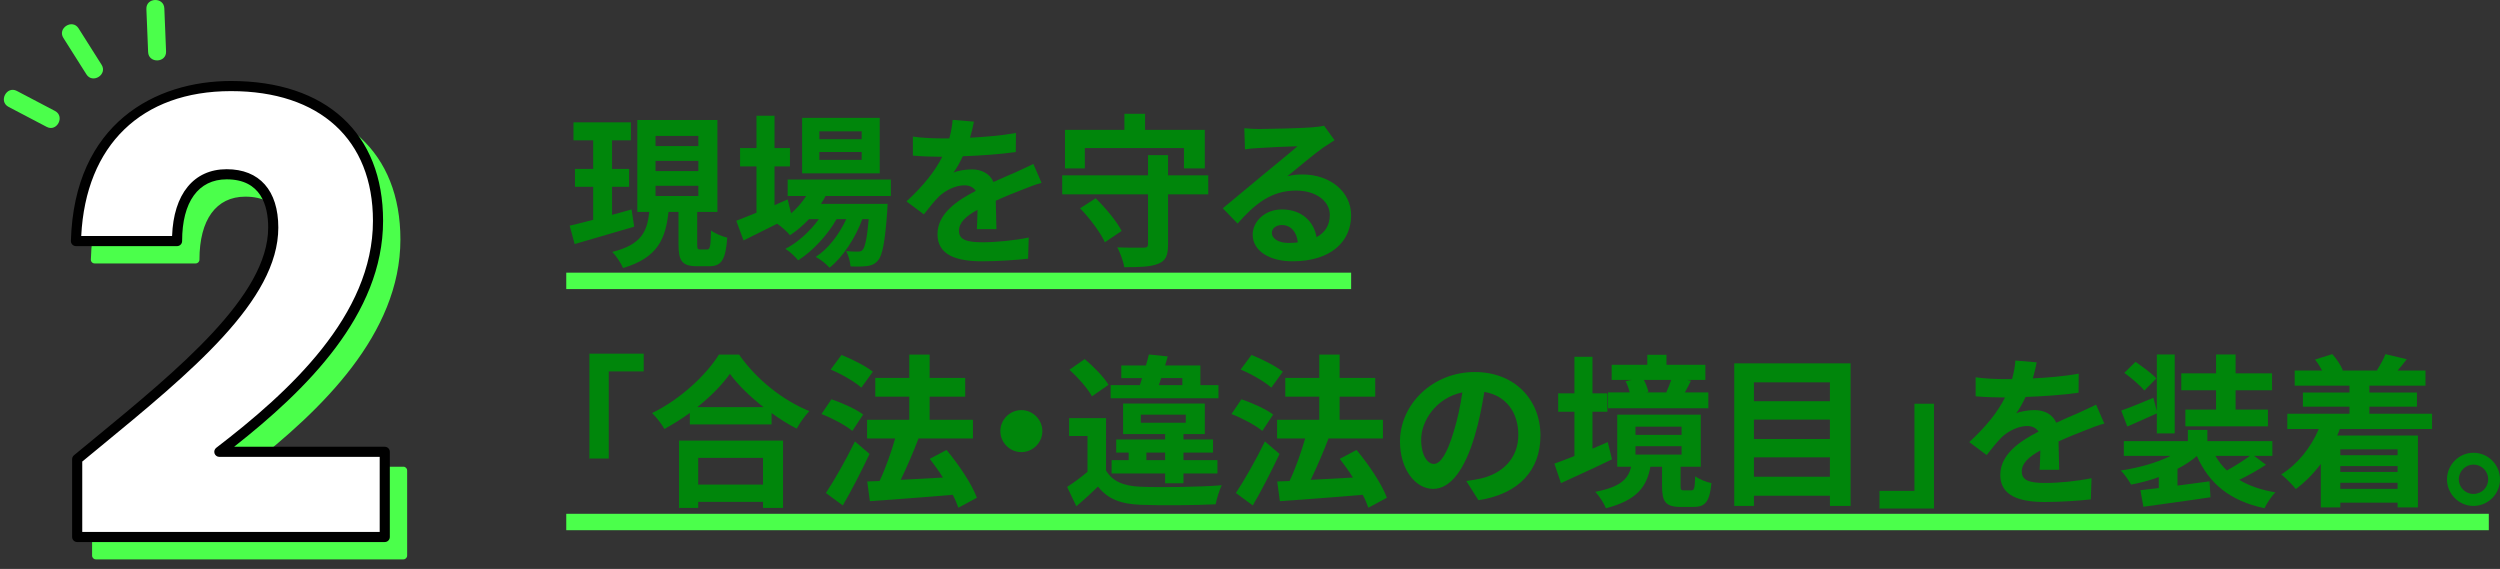 <?xml version="1.0" encoding="utf-8"?>
<!-- Generator: Adobe Illustrator 14.0.0, SVG Export Plug-In  -->
<!DOCTYPE svg PUBLIC "-//W3C//DTD SVG 1.1//EN" "http://www.w3.org/Graphics/SVG/1.1/DTD/svg11.dtd">
<svg version="1.1"
	 xmlns="http://www.w3.org/2000/svg" xmlns:xlink="http://www.w3.org/1999/xlink" xmlns:a="http://ns.adobe.com/AdobeSVGViewerExtensions/3.0/"
	 x="0px" y="0px" width="457px" height="104px" viewBox="0 0 457 104" enable-background="new 0 0 457 104" xml:space="preserve">
<rect x="0" y="0" width="457" height="104" fill="#333333" stroke="none"/>
<defs>
</defs>
<rect fill="none" width="457" height="104"/>
<rect x="5.512" y="17.842" fill="none" width="78" height="78"/>
<path fill="#4BFF4B" d="M17.518,87.344c17.36-14.336,35.84-28.561,35.84-42.336c0-5.936-2.688-9.744-8.512-9.744
	c-5.712,0-9.072,4.48-9.072,12.208H17.294c0.56-19.823,13.439-28.336,28.336-28.336c18.592,0,26.88,10.864,26.88,24.64
	c0,17.92-16.017,32.256-29.008,42.225h30.239v15.567H17.518V87.344z"/>
<path fill="#4BFF4B" d="M73.741,102.252H17.518c-0.378,0-0.685-0.307-0.685-0.685V87.344c0-0.204,0.091-0.397,0.249-0.527
	c1.136-0.938,2.276-1.875,3.416-2.813c15.819-13.001,32.176-26.445,32.176-38.996c0-4.133-1.358-9.06-7.827-9.06
	c-5.331,0-8.388,4.2-8.388,11.523c0,0.378-0.307,0.685-0.685,0.685H17.294c-0.185,0-0.362-0.075-0.491-0.207
	c-0.129-0.133-0.199-0.313-0.193-0.497c0.604-21.382,15.387-29.001,29.02-29.001c17.26,0,27.564,9.467,27.564,25.324
	c0,17.302-14.462,31.199-27.69,41.54h28.237c0.378,0,0.685,0.307,0.685,0.685v15.567C74.426,101.945,74.119,102.252,73.741,102.252
	L73.741,102.252z M18.202,100.883h54.854V86.685H43.502c-0.293,0-0.554-0.187-0.648-0.465c-0.095-0.277-0.001-0.584,0.231-0.763
	c13.381-10.268,28.74-24.284,28.74-41.682c0-15-9.792-23.955-26.195-23.955c-16.597,0-26.88,10.064-27.626,26.967h17.094
	c0.202-7.66,3.813-12.208,9.748-12.208c5.93,0,9.196,3.704,9.196,10.429c0,13.198-15.872,26.243-32.676,40.054
	c-1.056,0.868-2.112,1.736-3.164,2.604V100.883L18.202,100.883z"/>
<path fill="#FFFFFF" d="M14.11,83.937c17.359-14.336,35.84-28.56,35.84-42.336c0-5.937-2.688-9.744-8.513-9.744
	c-5.712,0-9.071,4.479-9.071,12.208h-18.48c0.561-19.824,13.44-28.336,28.336-28.336c18.592,0,26.88,10.864,26.88,24.641
	c0,17.92-16.016,32.256-29.008,42.223h30.24V98.16H14.11V83.937z"/>
<path d="M70.334,99.086H14.11c-0.511,0-0.926-0.414-0.926-0.926V83.937c0-0.276,0.123-0.538,0.336-0.714
	c1.138-0.939,2.281-1.879,3.423-2.818c15.772-12.963,32.081-26.367,32.081-38.804c0-4.022-1.316-8.818-7.587-8.818
	c-5.176,0-8.146,4.112-8.146,11.282c0,0.512-0.415,0.926-0.926,0.926h-18.48c-0.25,0-0.49-0.101-0.664-0.28
	s-0.269-0.422-0.262-0.672c0.61-21.556,15.516-29.235,29.262-29.235c17.411,0,27.806,9.558,27.806,25.566
	c0,17.168-14.112,30.97-27.232,41.297h27.539c0.511,0,0.926,0.414,0.926,0.926V98.16C71.26,98.672,70.845,99.086,70.334,99.086
	L70.334,99.086z M15.036,97.234h54.372V83.518H40.094c-0.396,0-0.75-0.253-0.877-0.628c-0.127-0.376-0.001-0.791,0.313-1.032
	c13.337-10.231,28.646-24.193,28.646-41.488c0-14.85-9.703-23.715-25.954-23.715c-16.367,0-26.541,9.879-27.373,26.484h16.608
	c0.272-7.665,3.96-12.208,9.981-12.208c5.999,0,9.438,3.889,9.438,10.67c0,13.312-15.911,26.389-32.756,40.234
	c-1.028,0.846-2.058,1.691-3.083,2.538V97.234L15.036,97.234z"/>
<path fill="#4BFF4B" d="M18.569,11.838c-1.403-2.22-2.807-4.439-4.21-6.659c-1.129-1.785-3.905-0.034-2.774,1.755
	c1.403,2.22,2.807,4.439,4.21,6.658C16.924,15.378,19.7,13.626,18.569,11.838z"/>
<path fill="#4BFF4B" d="M8.539,23.196c1.87,0.981,3.386-1.931,1.51-2.915c-2.325-1.221-4.65-2.441-6.976-3.662
	c-1.87-0.981-3.386,1.931-1.511,2.916C3.889,20.755,6.214,21.976,8.539,23.196z"/>
<path fill="#4BFF4B" d="M30.357,9.401c-0.106-2.624-0.211-5.248-0.317-7.872c-0.085-2.115-3.366-1.998-3.281,0.114
	c0.105,2.624,0.211,5.248,0.317,7.872C27.161,11.631,30.442,11.514,30.357,9.401z"/>
<polygon fill="#4BFF4B" points="246.988,52.844 103.512,52.844 103.512,49.844 246.988,49.844 246.988,52.844 "/>
<polygon fill="#4BFF4B" points="454.953,96.921 103.512,96.921 103.512,93.921 454.953,93.921 454.953,96.921 "/>
<path fill="#00860B" d="M115.932,41.436c-3.78,1.11-7.8,2.28-10.89,3.18l-0.9-3.359c1.2-0.27,2.67-0.66,4.29-1.08v-6.029h-3.33
	v-3.271h3.33v-5.22h-3.6v-3.3h10.5v3.3h-3.45v5.22h3.12v3.271h-3.12v5.129c1.17-0.33,2.4-0.66,3.57-0.99L115.932,41.436z
	 M129.251,45.605c0.54,0,0.66-0.48,0.72-3.48c0.69,0.541,2.07,1.111,2.97,1.32c-0.3,4.11-1.08,5.221-3.3,5.221h-2.25
	c-2.76,0-3.36-1.021-3.36-4.051v-5.879h-1.83c-0.54,4.889-1.92,8.369-8.31,10.26c-0.36-0.871-1.26-2.25-1.98-2.94
	c5.43-1.351,6.39-3.81,6.78-7.319h-2.19v-16.8h14.64v16.8h-3.69v5.879c0,0.871,0.06,0.99,0.57,0.99H129.251z M119.832,26.707h7.83
	v-1.861h-7.83V26.707z M119.832,31.266h7.83v-1.859h-7.83V31.266z M119.832,35.826h7.83v-1.859h-7.83V35.826z"/>
<path fill="#00860B" d="M150.915,35.826c-0.24,0.48-0.54,0.96-0.84,1.439h12.179c0,0-0.03,0.811-0.06,1.23
	c-0.42,5.85-0.9,8.25-1.71,9.119c-0.57,0.69-1.229,0.93-1.979,1.02c-0.69,0.091-1.83,0.121-3.03,0.061
	c-0.06-0.84-0.36-2.039-0.81-2.789c0.96,0.09,1.74,0.09,2.13,0.09c0.42,0,0.66-0.061,0.9-0.33c0.42-0.45,0.78-1.98,1.11-5.61h-1.17
	c-1.23,3.36-3.57,6.989-6,8.88c-0.6-0.689-1.62-1.5-2.52-1.98c2.28-1.439,4.29-4.109,5.58-6.899h-1.77
	c-1.62,2.88-4.41,5.88-7.02,7.53c-0.57-0.69-1.5-1.59-2.34-2.1c2.22-1.111,4.53-3.211,6.12-5.431h-1.8
	c-1.08,1.14-2.25,2.16-3.48,2.94c-0.45-0.57-1.59-1.62-2.34-2.1c-2.16,1.079-4.32,2.159-6.15,3.059l-1.32-3.6
	c1.02-0.39,2.28-0.899,3.69-1.47v-8.46h-3v-3.359h3v-5.91h3.3v5.91h2.82v3.359h-2.82v7.08l2.4-1.05l0.63,2.55
	c1.08-0.93,2.01-2.01,2.76-3.18h-3.39v-3h18.869v3H150.915z M160.814,31.686h-14.189V21.547h14.189V31.686z M157.515,24.006h-7.74
	v1.44h7.74V24.006z M157.515,27.786h-7.74v1.44h7.74V27.786z"/>
<path fill="#00860B" d="M178.572,41.886c0.06-0.87,0.09-2.25,0.12-3.54c-2.19,1.2-3.39,2.37-3.39,3.84c0,1.65,1.41,2.1,4.32,2.1
	c2.52,0,5.82-0.33,8.43-0.869l-0.12,3.869c-1.98,0.24-5.61,0.48-8.399,0.48c-4.65,0-8.16-1.109-8.16-4.949
	c0-3.781,3.6-6.181,6.99-7.92c-0.48-0.75-1.26-1.021-2.07-1.021c-1.68,0-3.51,0.96-4.65,2.04c-0.9,0.9-1.74,1.98-2.76,3.27
	l-3.18-2.369c3.12-2.881,5.22-5.52,6.54-8.16h-0.36c-1.2,0-3.39-0.061-5.01-0.21v-3.479c1.5,0.24,3.72,0.33,5.22,0.33h1.44
	c0.36-1.351,0.57-2.551,0.6-3.391l3.9,0.33c-0.15,0.721-0.36,1.74-0.72,2.939c2.79-0.149,5.79-0.389,8.4-0.869l-0.03,3.479
	c-2.85,0.421-6.51,0.66-9.689,0.78c-0.48,1.05-1.08,2.13-1.71,3c0.78-0.391,2.37-0.6,3.36-0.6c1.8,0,3.3,0.779,3.96,2.309
	c1.53-0.719,2.79-1.229,4.02-1.77c1.14-0.51,2.19-1.02,3.27-1.529l1.5,3.449c-0.96,0.24-2.52,0.84-3.54,1.26
	c-1.32,0.51-3,1.17-4.83,2.01c0.03,1.65,0.09,3.84,0.12,5.19H178.572z"/>
<path fill="#00860B" d="M220.869,35.525h-7.35v9.15c0,2.039-0.42,3-1.8,3.539c-1.38,0.57-3.39,0.631-6.21,0.631
	c-0.149-1.08-0.75-2.641-1.26-3.63c1.95,0.09,4.17,0.06,4.771,0.06c0.629,0,0.84-0.15,0.84-0.66v-9.09h-15.69v-3.479h15.69v-3.69
	h3.659v3.69h7.35V35.525z M198.309,30.786h-3.629v-7.05h10.859v-2.939h3.779v2.939h10.919v7.05h-3.809v-3.72h-18.12V30.786z
	 M200.289,36.246c1.801,1.77,3.87,4.229,4.74,5.97l-3.061,2.069c-0.779-1.739-2.729-4.35-4.529-6.209L200.289,36.246z"/>
<path fill="#00860B" d="M243.957,25.627c-0.721,0.449-1.41,0.899-2.07,1.35c-1.59,1.109-4.709,3.75-6.57,5.25
	c0.99-0.271,1.83-0.33,2.791-0.33c5.039,0,8.879,3.149,8.879,7.469c0,4.68-3.57,8.4-10.738,8.4c-4.141,0-7.26-1.891-7.26-4.859
	c0-2.4,2.189-4.621,5.34-4.621c3.658,0,5.879,2.25,6.328,5.07c1.621-0.869,2.432-2.25,2.432-4.05c0-2.67-2.701-4.47-6.15-4.47
	c-4.561,0-7.529,2.43-10.709,6.029l-2.701-2.789c2.1-1.711,5.67-4.74,7.44-6.18c1.65-1.381,4.74-3.87,6.211-5.16
	c-1.531,0.029-5.609,0.21-7.17,0.33c-0.811,0.029-1.741,0.12-2.43,0.24l-0.121-3.87c0.84,0.09,1.862,0.149,2.702,0.149
	c1.559,0,7.918-0.149,9.6-0.299c1.229-0.091,1.92-0.211,2.279-0.301L243.957,25.627z M237.236,44.315
	c-0.18-1.92-1.289-3.18-2.908-3.18c-1.111,0-1.83,0.66-1.83,1.41c0,1.11,1.26,1.86,3,1.86
	C236.127,44.406,236.697,44.375,237.236,44.315z"/>
<path fill="#00860B" d="M107.742,64.646h9.93v3.24h-6.39v15.93h-3.54V64.646z"/>
<path fill="#00860B" d="M135.102,64.826c3.21,4.59,8.07,8.4,12.839,10.32c-0.87,0.93-1.68,2.1-2.31,3.209
	c-1.53-0.779-3.09-1.77-4.59-2.85v2.07h-14.939v-2.1c-1.47,1.08-3.06,2.069-4.65,2.939c-0.48-0.87-1.47-2.16-2.25-2.91
	c5.16-2.49,9.959-7.02,12.209-10.68H135.102z M124.123,80.546h19.019v12.3h-3.66v-1.11h-11.85v1.11h-3.51V80.546z M139.572,74.426
	c-2.49-1.949-4.71-4.109-6.15-6.09c-1.41,2.01-3.51,4.141-5.97,6.09H139.572z M127.632,83.695v4.891h11.85v-4.891H127.632z"/>
<path fill="#00860B" d="M155.802,78.775c-1.2-1.02-3.69-2.34-5.64-3.09l1.83-2.699c1.92,0.66,4.5,1.8,5.79,2.79L155.802,78.775z
	 M158.952,82.977c-1.47,3.119-3.21,6.539-4.89,9.419l-3.09-2.28c1.5-2.25,3.63-5.969,5.31-9.42L158.952,82.977z M157.452,70.856
	c-1.17-1.05-3.63-2.489-5.609-3.3l1.979-2.67c1.92,0.75,4.44,2.039,5.73,3.06L157.452,70.856z M175.182,92.815
	c-0.24-0.69-0.57-1.53-1.02-2.37c-5.43,0.48-11.1,0.87-15.149,1.17l-0.48-3.6l2.25-0.09c1.08-2.279,2.13-5.25,2.85-7.77h-5.129
	v-3.42h7.709v-4.23h-6.21v-3.42h6.21v-4.26h3.72v4.26h6.51v3.42h-6.51v4.23h7.92v3.42h-10.08l0.12,0.029
	c-0.96,2.521-2.16,5.28-3.24,7.53c2.4-0.12,5.07-0.271,7.71-0.42c-0.75-1.2-1.59-2.37-2.4-3.42l3.06-1.62
	c2.22,2.641,4.62,6.21,5.55,8.729L175.182,92.815z"/>
<path fill="#00860B" d="M186.702,74.967c2.1,0,3.84,1.739,3.84,3.84c0,2.1-1.74,3.84-3.84,3.84c-2.1,0-3.84-1.74-3.84-3.84
	C182.862,76.706,184.602,74.967,186.702,74.967z"/>
<path fill="#00860B" d="M202.182,86.006c1.17,2.01,3.271,2.85,6.33,2.97c3.6,0.149,10.679,0.06,14.82-0.271
	c-0.42,0.84-0.93,2.49-1.109,3.48c-3.721,0.18-10.08,0.24-13.74,0.09c-3.57-0.15-5.971-1.02-7.77-3.33
	c-1.201,1.17-2.431,2.311-3.96,3.6l-1.68-3.539c1.17-0.75,2.52-1.74,3.72-2.76v-6.54h-3.36v-3.271h6.749V86.006z M199.603,72.446
	c-0.75-1.41-2.55-3.45-4.11-4.86l2.79-1.949c1.591,1.35,3.511,3.27,4.351,4.709L199.603,72.446z M222.732,72.807h-19.709v-2.4h5.34
	c0.149-0.42,0.27-0.84,0.42-1.29h-3.81v-2.31h4.5c0.209-0.689,0.389-1.38,0.539-2.01l3.45,0.359c-0.149,0.541-0.33,1.08-0.479,1.65
	h6.449v3.6h3.301V72.807z M212.982,88.346v-1.8h-9.78v-2.431h3.12v-1.379h-2.28v-2.4h8.94v-0.99h-7.68v-5.58h14.939v5.58h-3.9v0.99
	h5.4v2.4h-5.4v1.379h6.209v2.431h-6.209v1.8H212.982z M208.542,77.275h8.219v-1.469h-8.219V77.275z M212.982,84.115v-1.379h-3.42
	v1.379H212.982z M211.842,70.406h4.291v-1.29h-3.871L211.842,70.406z"/>
<path fill="#00860B" d="M230.748,78.775c-1.199-1.02-3.69-2.34-5.639-3.09l1.83-2.699c1.92,0.66,4.5,1.8,5.79,2.79L230.748,78.775z
	 M233.898,82.977c-1.469,3.119-3.209,6.539-4.889,9.419l-3.09-2.28c1.5-2.25,3.629-5.969,5.309-9.42L233.898,82.977z
	 M232.398,70.856c-1.17-1.05-3.629-2.489-5.61-3.3l1.981-2.67c1.92,0.75,4.439,2.039,5.729,3.06L232.398,70.856z M250.129,92.815
	c-0.24-0.69-0.57-1.53-1.021-2.37c-5.43,0.48-11.1,0.87-15.148,1.17l-0.48-3.6l2.25-0.09c1.08-2.279,2.131-5.25,2.85-7.77h-5.129
	v-3.42h7.709v-4.23h-6.209v-3.42h6.209v-4.26h3.721v4.26h6.51v3.42h-6.51v4.23h7.92v3.42h-10.08l0.119,0.029
	c-0.959,2.521-2.16,5.28-3.24,7.53c2.4-0.12,5.07-0.271,7.711-0.42c-0.75-1.2-1.59-2.37-2.4-3.42l3.061-1.62
	c2.219,2.641,4.619,6.21,5.549,8.729L250.129,92.815z"/>
<path fill="#00860B" d="M268.039,87.926c1.139-0.15,1.979-0.301,2.76-0.48c3.809-0.899,6.75-3.629,6.75-7.949
	c0-4.109-2.221-7.17-6.211-7.859c-0.42,2.52-0.93,5.279-1.77,8.069c-1.77,5.999-4.35,9.659-7.59,9.659
	c-3.27,0-6.061-3.629-6.061-8.639c0-6.84,5.971-12.721,13.68-12.721c7.35,0,12,5.131,12,11.61c0,6.239-3.84,10.679-11.34,11.819
	L268.039,87.926z M265.729,78.926c0.689-2.189,1.23-4.74,1.59-7.199c-4.92,1.02-7.529,5.34-7.529,8.609c0,3,1.199,4.47,2.309,4.47
	C263.328,84.806,264.529,82.945,265.729,78.926z"/>
<path fill="#00860B" d="M294.672,83.966c-3.148,1.53-6.6,3.09-9.33,4.35l-1.199-3.569c1.02-0.36,2.279-0.84,3.66-1.381v-8.1h-2.971
	v-3.359h2.971v-6.689h3.299v6.689h2.73v3.359h-2.73v6.75c0.932-0.39,1.861-0.81,2.791-1.199L294.672,83.966z M309.191,89.636
	c0.48,0,0.631-0.3,0.689-2.58c0.66,0.511,2.041,1.08,2.971,1.26c-0.33,3.45-1.17,4.351-3.27,4.351h-2.34
	c-2.82,0-3.42-0.99-3.42-3.84v-3.51h-2.131c-0.66,3.6-2.398,6.119-8.129,7.589c-0.33-0.87-1.26-2.31-1.949-2.999
	c4.709-0.9,6.029-2.4,6.568-4.59h-2.549v-9.51h15.27v9.51h-3.691v3.479c0,0.75,0.092,0.841,0.631,0.841H309.191z M312.281,74.637
	h-18.328v-2.91h3.959c-0.15-0.66-0.449-1.439-0.75-2.04l1.109-0.24h-3.658v-2.76h6.51v-1.83h3.51v1.83h7.109v2.76h-3.391l0.75,0.149
	c-0.391,0.811-0.779,1.531-1.109,2.131h4.289V74.637z M298.963,79.496h8.43v-1.5h-8.43V79.496z M298.963,83.096h8.43v-1.529h-8.43
	V83.096z M300.492,69.446c0.391,0.72,0.689,1.56,0.84,2.19l-0.391,0.09h3.811l-0.15-0.03c0.301-0.66,0.66-1.53,0.9-2.25H300.492z"/>
<path fill="#00860B" d="M338.289,66.416v26.069h-3.779v-1.86h-13.891v1.86h-3.6V66.416H338.289z M320.619,69.896v3.449h13.891
	v-3.449H320.619z M320.619,76.706v3.54h13.891v-3.54H320.619z M334.51,87.146v-3.54h-13.891v3.54H334.51z"/>
<path fill="#00860B" d="M353.529,92.965h-9.959v-3.239h6.389V73.797h3.57V92.965z"/>
<path fill="#00860B" d="M372.85,85.886c0.059-0.87,0.09-2.25,0.119-3.54c-2.189,1.2-3.389,2.37-3.389,3.84
	c0,1.65,1.408,2.1,4.318,2.1c2.521,0,5.82-0.33,8.43-0.869l-0.119,3.869c-1.98,0.24-5.609,0.48-8.4,0.48
	c-4.648,0-8.158-1.109-8.158-4.949c0-3.781,3.6-6.181,6.988-7.92c-0.48-0.75-1.26-1.021-2.07-1.021c-1.68,0-3.51,0.96-4.648,2.04
	c-0.9,0.9-1.74,1.98-2.76,3.27l-3.18-2.369c3.119-2.881,5.219-5.52,6.539-8.16h-0.359c-1.201,0-3.391-0.061-5.01-0.21v-3.479
	c1.5,0.24,3.719,0.33,5.219,0.33h1.439c0.361-1.351,0.57-2.551,0.602-3.391l3.898,0.33c-0.15,0.721-0.359,1.74-0.719,2.939
	c2.789-0.149,5.789-0.389,8.398-0.869l-0.029,3.479c-2.85,0.421-6.51,0.66-9.689,0.78c-0.48,1.05-1.08,2.13-1.711,3
	c0.781-0.391,2.371-0.6,3.361-0.6c1.799,0,3.299,0.779,3.959,2.309c1.529-0.719,2.789-1.229,4.02-1.77
	c1.141-0.51,2.189-1.02,3.27-1.529l1.5,3.449c-0.959,0.24-2.52,0.84-3.539,1.26c-1.32,0.51-3,1.17-4.83,2.01
	c0.029,1.65,0.09,3.84,0.121,5.19H372.85z"/>
<path fill="#00860B" d="M414.217,84.955c-1.5,0.99-3.301,2.011-4.891,2.761c1.801,1.079,3.99,1.86,6.6,2.28
	c-0.689,0.719-1.561,2.01-1.98,2.909c-6.27-1.35-10.078-4.439-12.359-9.54c-1.02,0.871-2.219,1.65-3.539,2.34v3.061l5.85-0.779
	l0.18,2.909c-4.289,0.66-8.939,1.26-12.27,1.739l-0.539-3.029c0.99-0.119,2.129-0.24,3.359-0.39v-2.011
	c-1.619,0.601-3.33,1.051-5.07,1.381c-0.42-0.78-1.23-1.95-1.889-2.58c3.27-0.48,6.6-1.41,9.119-2.67h-8.551v-2.7h11.701v-2.04
	h3.568v2.04h11.881v2.7h-3.33L414.217,84.955z M394.268,75.566c-1.801,0.84-3.721,1.65-5.4,2.4l-1.109-2.91
	c1.529-0.541,3.658-1.41,5.879-2.34l0.631,2.459V64.797h3.27v14.43h-3.27V75.566z M391.986,71.396c-0.719-0.9-2.369-2.311-3.66-3.24
	l2.041-2.01c1.26,0.87,2.969,2.1,3.811,3.029L391.986,71.396z M405.096,71.336h-6.359v-3.09h6.359v-3.449h3.57v3.449h6.66v3.09
	h-6.66v3.54h5.91v3.06h-15.09v-3.06h5.609V71.336z M404.977,83.336c0.57,0.99,1.26,1.89,2.1,2.67c1.41-0.78,3.029-1.801,4.199-2.67
	H404.977z"/>
<path fill="#00860B" d="M427.719,78.416c-0.148,0.42-0.299,0.811-0.479,1.2h14.758v13.14h-3.719v-0.871h-10.471v0.871h-3.568v-7.95
	c-1.352,1.8-2.91,3.36-4.561,4.59c-0.57-0.72-1.891-2.069-2.67-2.67c2.971-1.86,5.4-4.86,6.869-8.31h-5.76v-2.79h11.371v-1.29
	h-8.521v-2.58h8.521v-1.26h-10.02v-2.76h5.01c-0.361-0.689-0.811-1.41-1.291-2.01l3.15-0.99c0.779,0.84,1.59,2.07,1.92,2.939
	l-0.15,0.061h6.6l-0.209-0.061c0.568-0.869,1.26-2.1,1.559-2.939l3.9,0.93c-0.6,0.781-1.17,1.471-1.68,2.07h5.1v2.76h-10.26v1.26
	h8.699v2.58h-8.699v1.29h11.459v2.79H427.719z M427.809,82.136v1.08h10.471v-1.08H427.809z M438.279,85.195h-10.471v1.08h10.471
	V85.195z M438.279,89.365v-1.109h-10.471v1.109H438.279z"/>
<path fill="#00860B" d="M457,87.625c0,2.67-2.16,4.86-4.861,4.86c-2.639,0-4.828-2.19-4.828-4.86s2.189-4.859,4.828-4.859
	C454.84,82.766,457,84.955,457,87.625z M454.84,87.625c0-1.5-1.201-2.699-2.701-2.699c-1.439,0-2.668,1.199-2.668,2.699
	s1.229,2.67,2.668,2.67C453.639,90.295,454.84,89.125,454.84,87.625z"/>
</svg>
